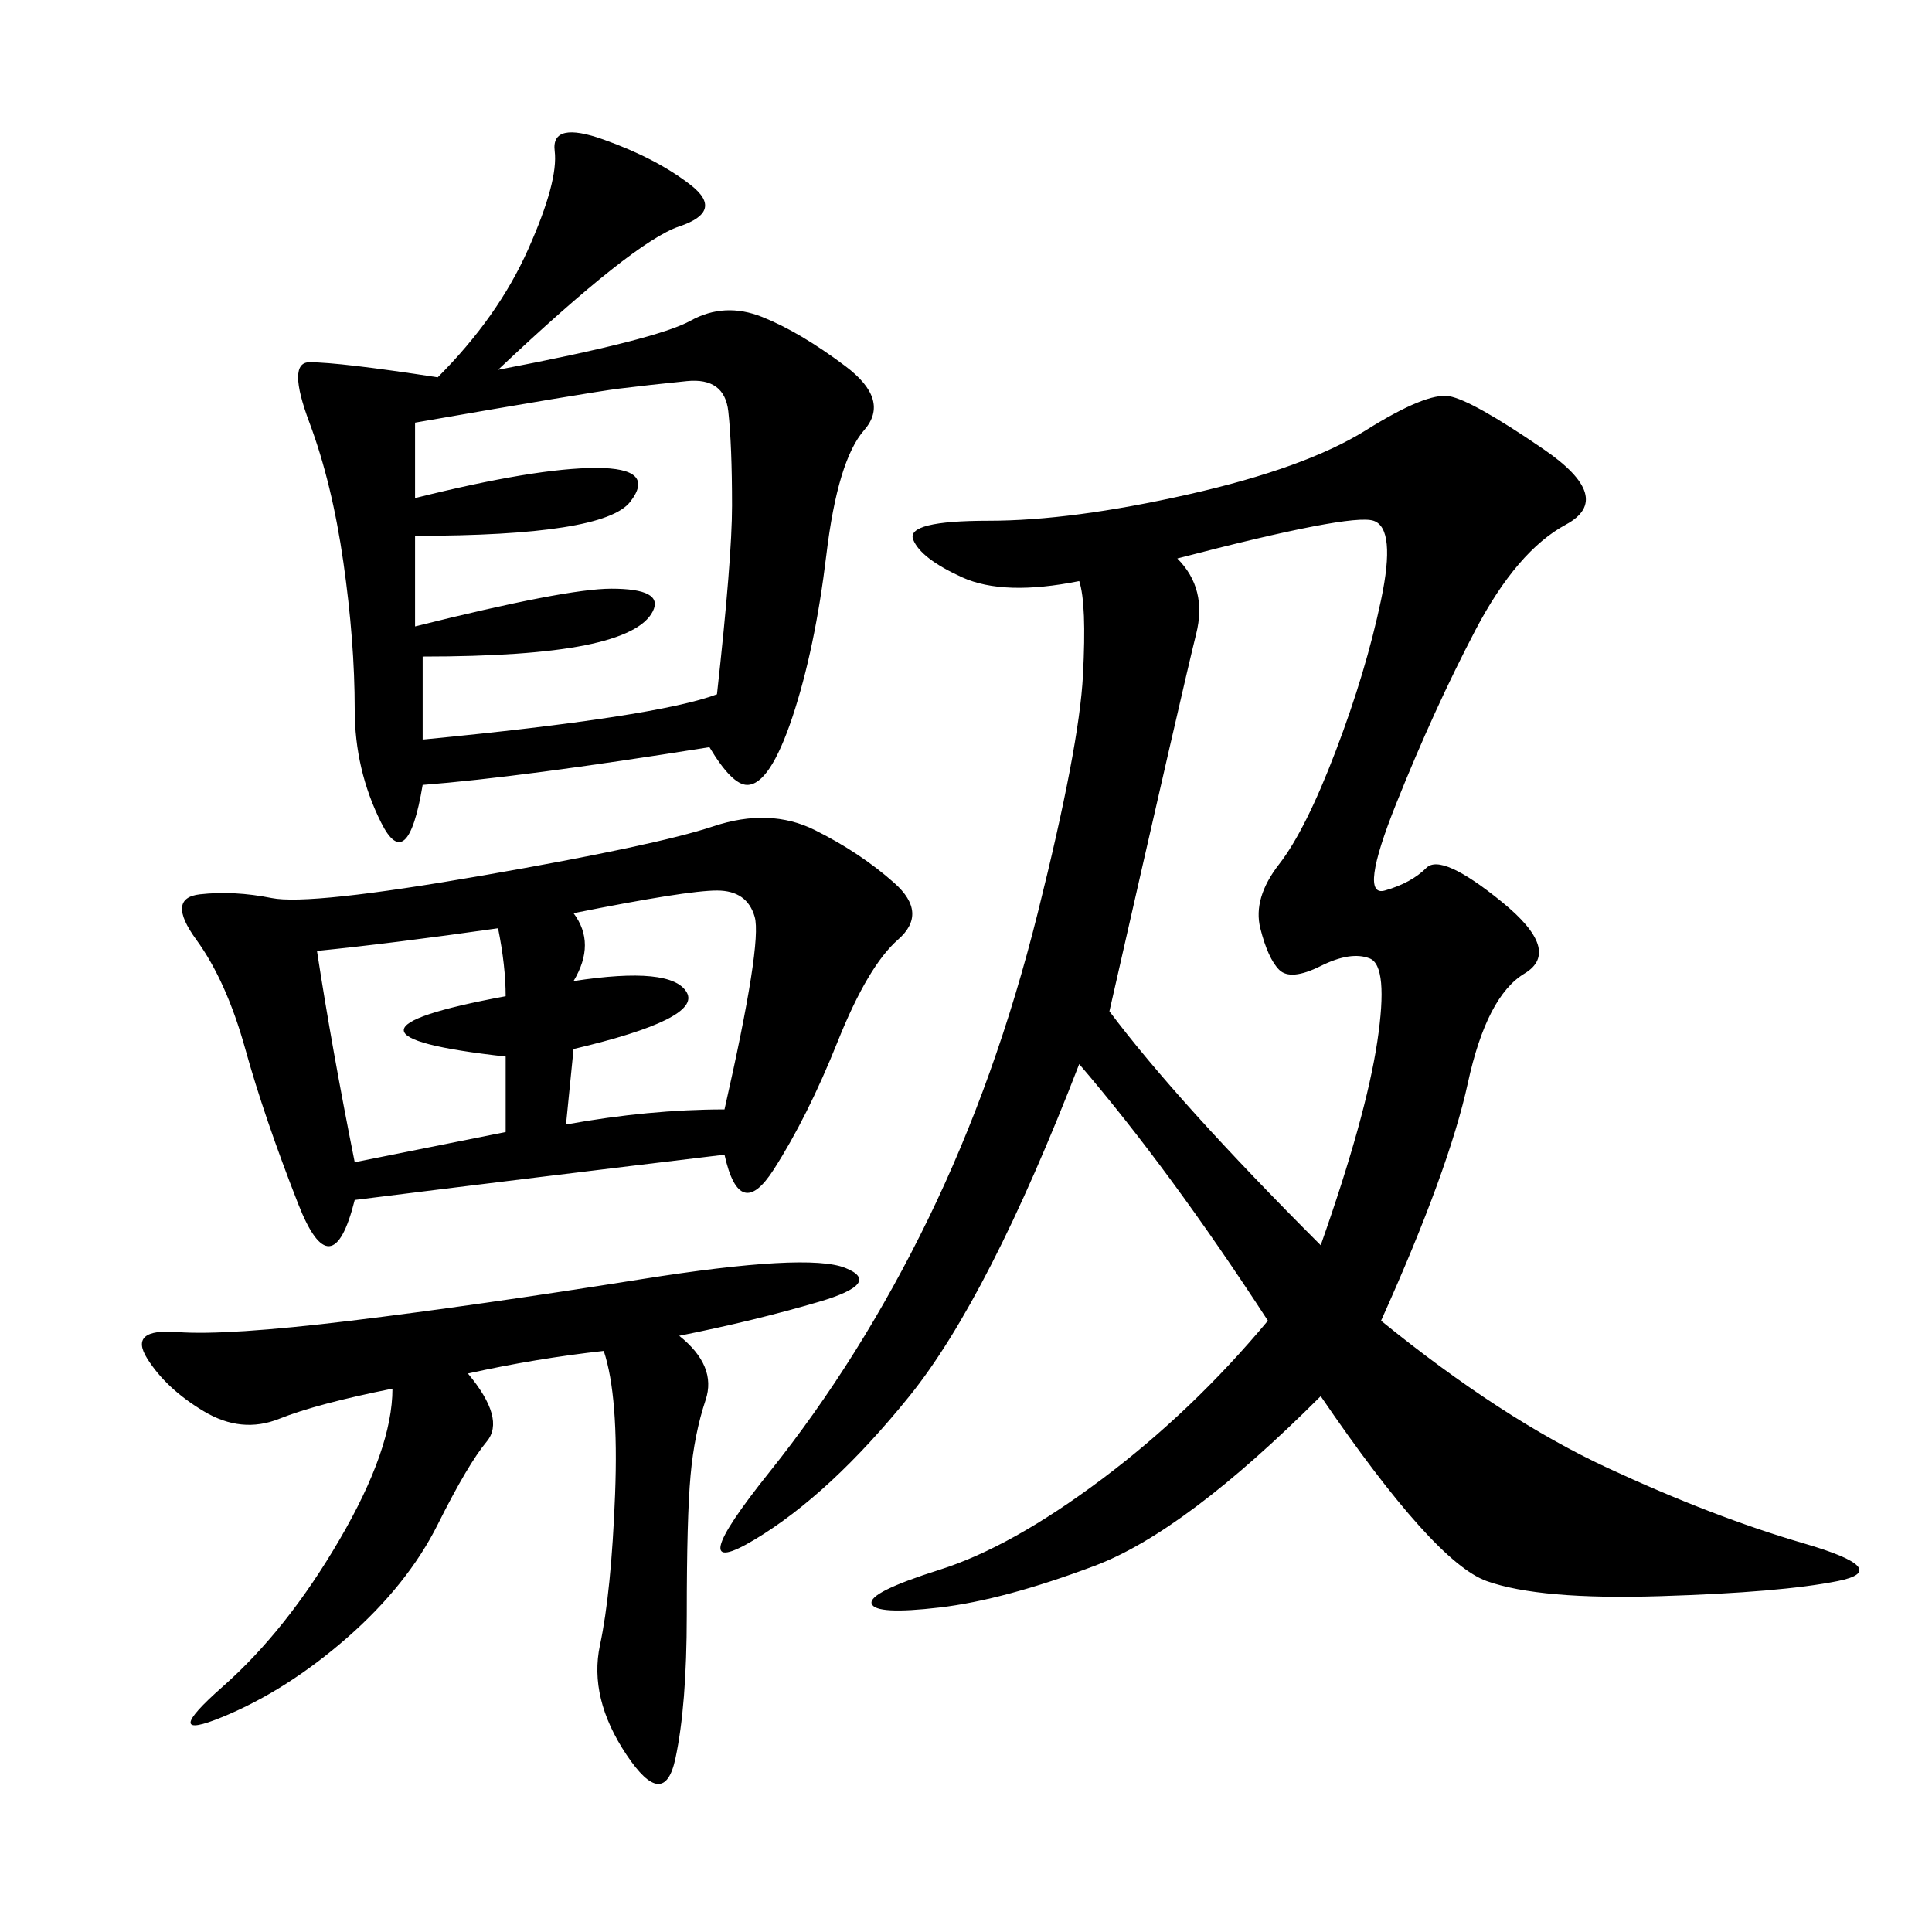<svg xmlns="http://www.w3.org/2000/svg" xmlns:xlink="http://www.w3.org/1999/xlink" width="300" height="300"><path d="M214.45 205.08Q233.20 220.31 249.61 227.93Q266.02 235.55 280.08 239.65Q294.14 243.75 285.35 245.51Q276.56 247.27 257.81 247.85Q239.06 248.44 230.86 245.51Q222.66 242.58 205.08 216.80L205.08 216.80Q183.98 237.89 169.92 243.16Q155.86 248.44 145.90 249.61Q135.94 250.78 135.35 249.02Q134.77 247.27 145.90 243.75Q157.03 240.23 171.09 229.69Q185.16 219.14 196.88 205.08L196.88 205.08Q181.64 181.64 167.58 165.23L167.58 165.23Q153.52 201.56 141.21 216.80Q128.91 232.03 117.19 239.06Q105.47 246.09 119.53 228.52Q133.59 210.94 144.14 189.26Q154.69 167.58 161.13 141.80Q167.58 116.02 168.16 104.88Q168.75 93.75 167.58 90.23L167.58 90.23Q155.86 92.58 149.41 89.65Q142.97 86.72 141.80 83.79Q140.63 80.86 153.52 80.86L153.52 80.86Q166.41 80.86 184.57 76.76Q202.73 72.66 212.11 66.80Q221.48 60.94 225 61.52Q228.52 62.11 239.65 69.73Q250.78 77.34 243.16 81.45Q235.55 85.55 229.10 97.85Q222.66 110.16 216.80 124.80Q210.94 139.45 215.04 138.28Q219.14 137.11 221.48 134.77Q223.83 132.42 233.20 140.04Q242.58 147.66 236.72 151.17Q230.86 154.69 227.93 168.16Q225 181.64 214.45 205.08L214.45 205.08ZM77.34 57.42Q101.95 52.73 107.23 49.80Q112.50 46.88 118.36 49.22Q124.22 51.56 131.25 56.84Q138.28 62.11 134.18 66.80Q130.08 71.48 128.32 86.13Q126.56 100.78 123.05 111.33Q119.53 121.88 116.02 121.88L116.02 121.88Q113.67 121.88 110.16 116.02L110.16 116.02Q80.86 120.70 65.63 121.88L65.63 121.88Q63.28 135.94 59.18 127.73Q55.08 119.53 55.08 110.16L55.08 110.16Q55.08 99.61 53.32 87.30Q51.56 75 48.05 65.63Q44.53 56.25 48.05 56.25L48.05 56.25Q52.73 56.25 67.97 58.59L67.97 58.59Q77.34 49.22 82.03 38.67Q86.72 28.13 86.13 23.44Q85.55 18.75 93.75 21.68Q101.95 24.61 107.23 28.71Q112.50 32.81 105.47 35.16Q98.44 37.50 77.34 57.42L77.34 57.42ZM112.50 179.30Q83.20 182.81 55.08 186.33L55.08 186.33Q51.56 200.39 46.29 186.91Q41.02 173.44 38.09 162.89Q35.16 152.34 30.47 145.90Q25.78 139.45 31.05 138.87Q36.33 138.28 42.19 139.45Q48.05 140.63 75 135.94Q101.95 131.25 110.74 128.32Q119.53 125.39 126.56 128.91Q133.59 132.42 138.87 137.11Q144.14 141.80 139.45 145.90Q134.77 150 130.08 161.72Q125.39 173.44 120.12 181.64Q114.84 189.84 112.50 179.30L112.50 179.30ZM182.81 86.72Q187.50 91.41 185.74 98.44Q183.98 105.47 172.27 157.03L172.27 157.03Q182.81 171.09 205.08 193.36L205.08 193.36Q212.11 173.44 213.87 161.72Q215.63 150 212.70 148.83Q209.77 147.66 205.08 150Q200.39 152.34 198.63 150.59Q196.88 148.83 195.70 144.14Q194.53 139.45 198.63 134.18Q202.73 128.91 207.42 116.60Q212.11 104.30 214.45 93.16Q216.80 82.03 213.28 80.86Q209.77 79.69 182.81 86.72L182.81 86.72ZM105.47 207.42Q111.33 212.11 109.57 217.38Q107.81 222.66 107.23 229.10Q106.64 235.55 106.64 250.78L106.64 250.78Q106.64 264.84 104.88 273.05Q103.13 281.25 97.27 272.46Q91.41 263.67 93.16 255.47Q94.92 247.27 95.51 232.03Q96.09 216.80 93.75 209.77L93.75 209.77Q83.20 210.94 72.66 213.28L72.66 213.28Q78.52 220.31 75.59 223.83Q72.66 227.34 67.97 236.72Q63.28 246.09 53.91 254.30Q44.53 262.50 34.57 266.60Q24.61 270.70 34.57 261.91Q44.53 253.13 52.73 239.06Q60.94 225 60.94 215.63L60.94 215.63Q49.22 217.97 43.36 220.31Q37.50 222.66 31.64 219.14Q25.78 215.63 22.85 210.94Q19.92 206.25 27.54 206.84Q35.16 207.42 54.49 205.08Q73.83 202.73 99.61 198.63Q125.39 194.53 131.25 196.88Q137.11 199.22 127.15 202.15Q117.19 205.08 105.47 207.42L105.47 207.42ZM64.45 65.63L64.45 77.34Q83.20 72.66 92.58 72.66L92.58 72.66Q101.95 72.66 97.85 77.93Q93.75 83.20 64.45 83.20L64.45 83.20L64.45 97.27Q87.89 91.41 94.92 91.41L94.92 91.41Q103.13 91.41 101.37 94.92Q99.61 98.44 90.82 100.20Q82.03 101.95 65.63 101.95L65.63 101.95L65.63 114.84Q101.95 111.33 111.33 107.81L111.33 107.81Q113.67 86.72 113.67 78.52L113.67 78.52Q113.67 69.14 113.09 63.87Q112.50 58.59 106.64 59.18Q100.78 59.77 96.09 60.35Q91.41 60.94 64.45 65.63L64.45 65.63ZM49.22 147.66Q51.56 162.89 55.08 180.47L55.08 180.47L78.52 175.78L78.52 164.06Q46.88 160.55 78.52 154.69L78.52 154.69Q78.52 150 77.34 144.14L77.34 144.14Q60.94 146.48 49.22 147.66L49.22 147.66ZM89.06 141.80Q92.58 146.48 89.06 152.34L89.06 152.34Q104.30 150 106.64 154.10Q108.98 158.20 89.06 162.89L89.06 162.89L87.89 174.61Q100.78 172.27 112.50 172.27L112.50 172.27Q118.36 146.48 117.19 142.38Q116.02 138.28 111.33 138.28L111.33 138.28Q106.64 138.28 89.06 141.80L89.06 141.80Z"/></svg>